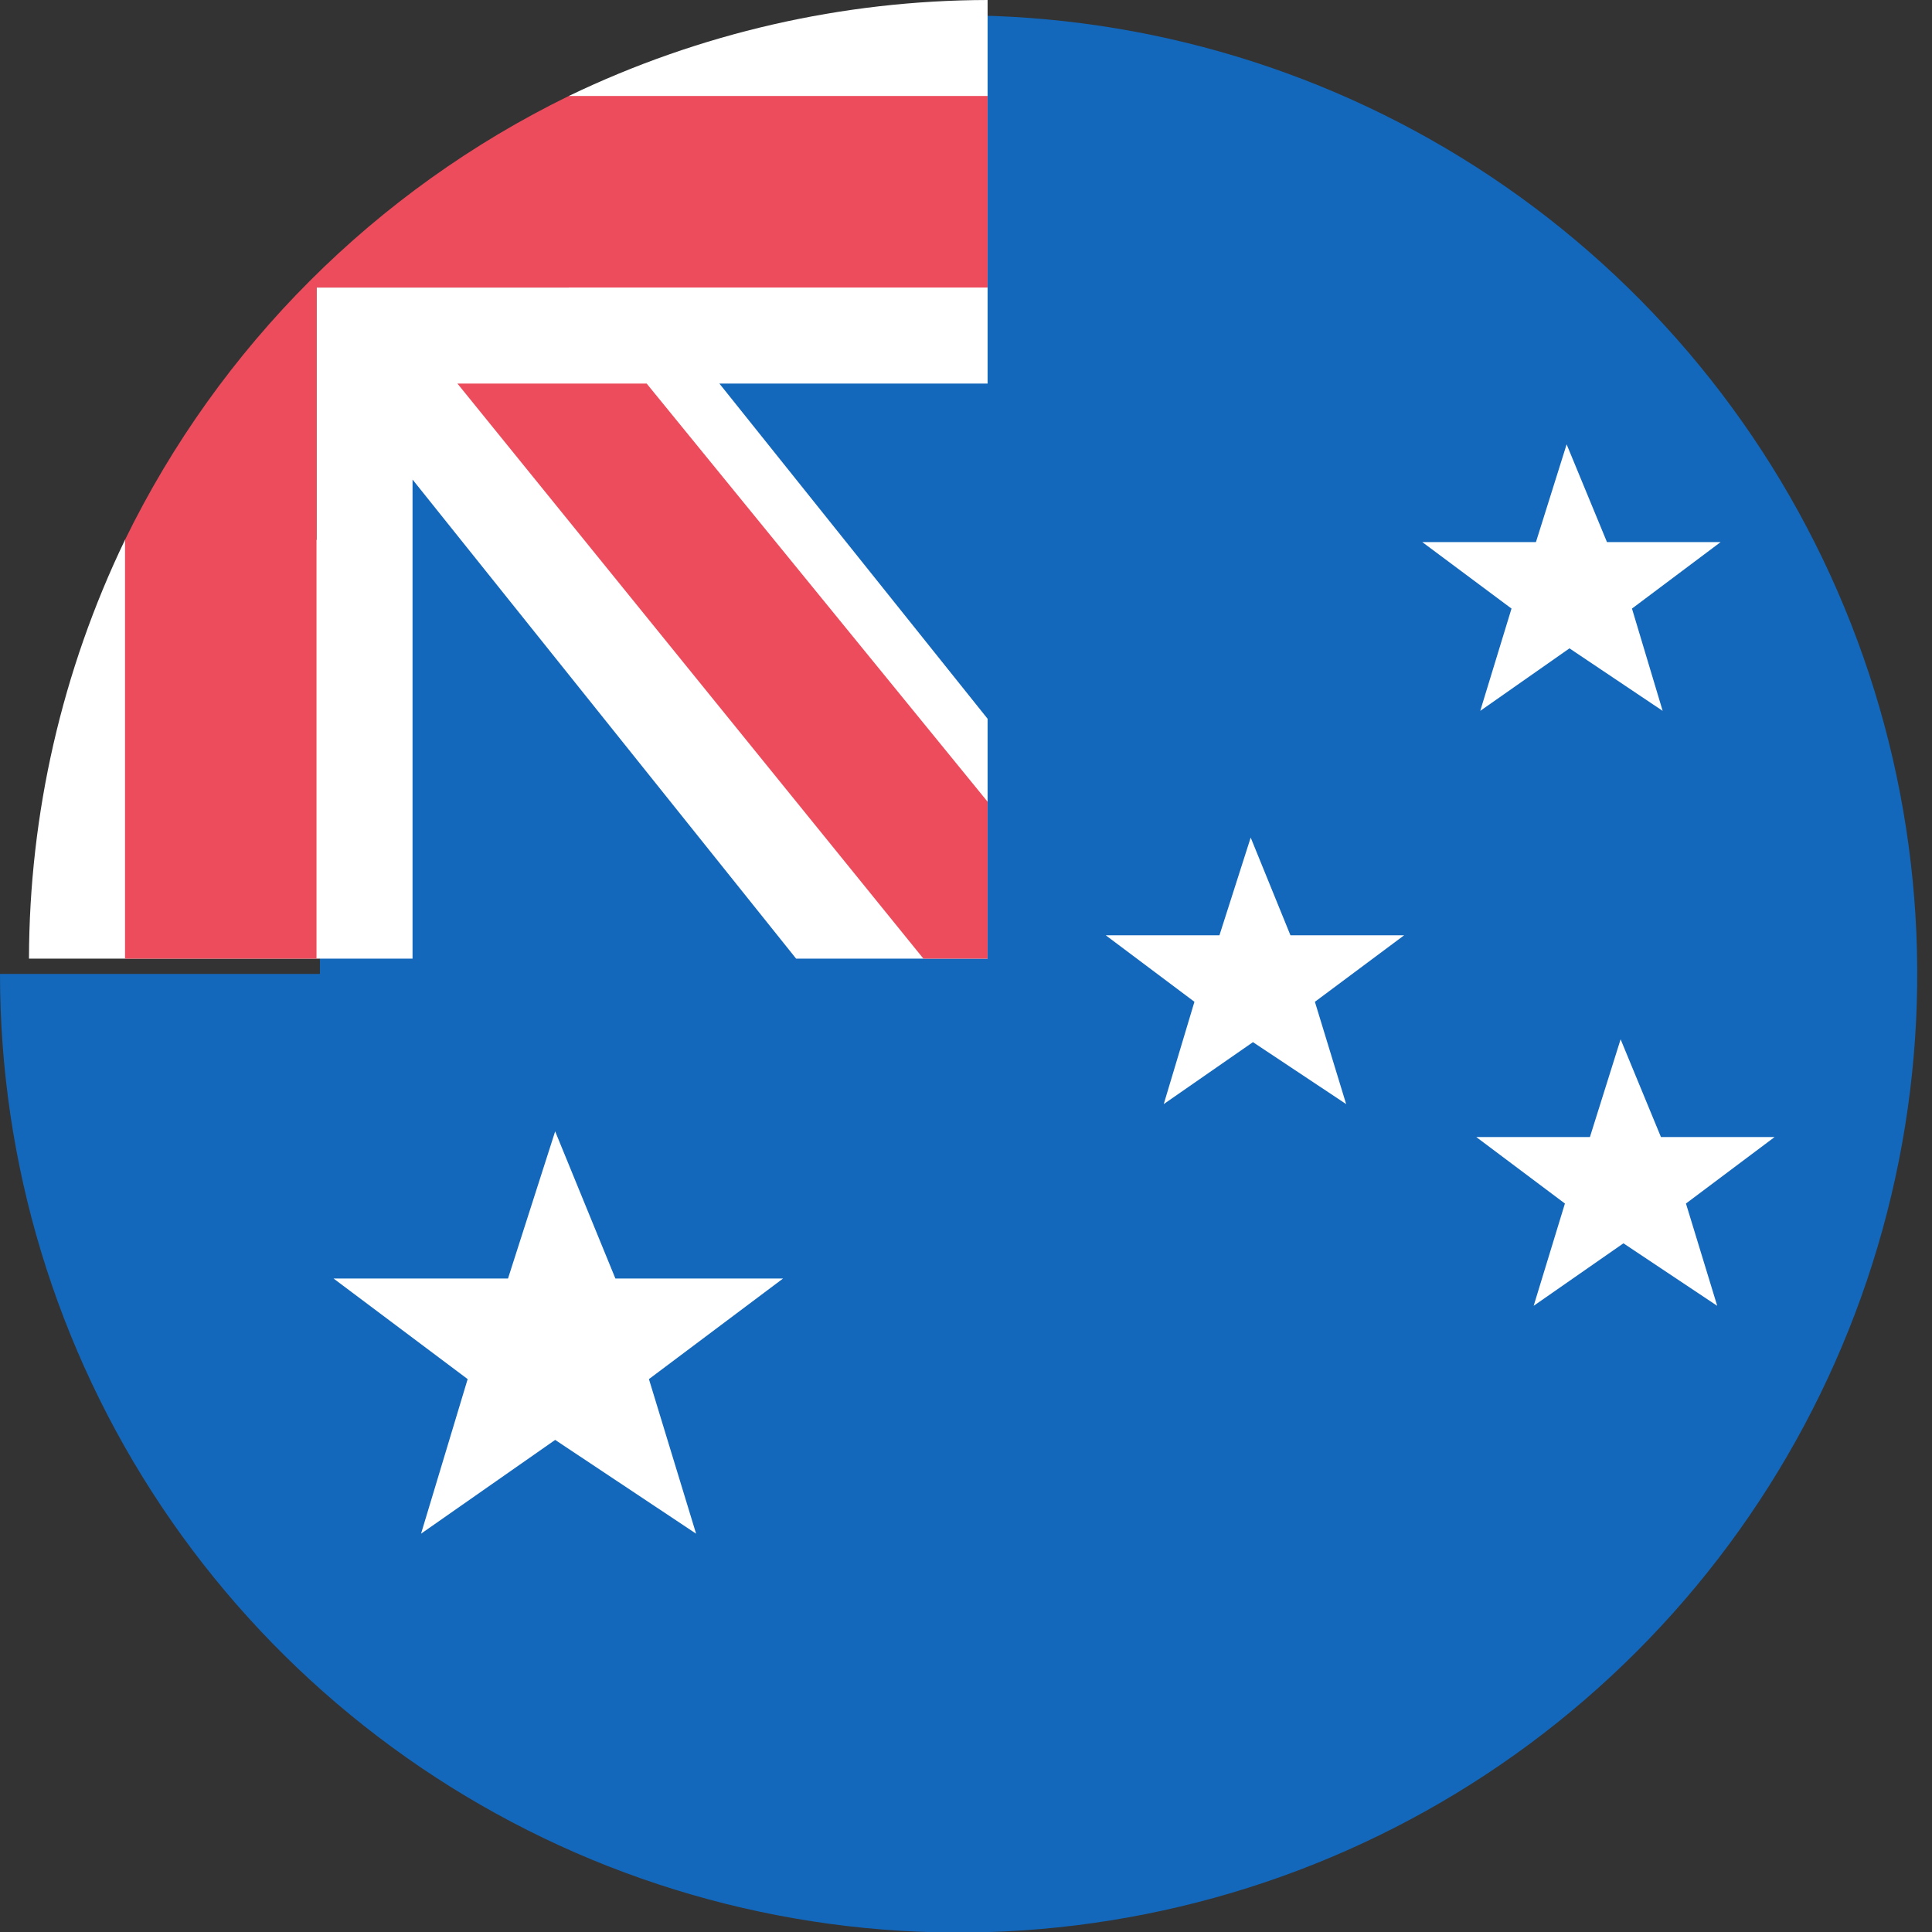 <svg width="34" height="34" viewBox="0 0 34 34" fill="none" xmlns="http://www.w3.org/2000/svg">
  <rect x="0" y="0" width="34" height="34" fill="#333333" stroke="none"/>
  <g id="Group 4">
    <path id="Vector"
      d="M16.88 0.27V5.89H5.63V17.14H0C0 20.476 0.989 23.738 2.843 26.512C4.697 29.286 7.332 31.449 10.414 32.726C13.497 34.002 16.889 34.337 20.161 33.685C23.434 33.035 26.44 31.428 28.799 29.068C31.158 26.709 32.765 23.703 33.416 20.431C34.067 17.158 33.733 13.766 32.456 10.684C31.179 7.601 29.017 4.966 26.242 3.112C23.468 1.259 20.207 0.27 16.87 0.27H16.88Z"
      fill="#1368BC" />
    <path id="Vector_2"
      d="M17.38 0C14.828 0.005 12.309 0.582 10.01 1.689V5.06H5.57V9.5H2.2C1.093 11.799 0.515 14.318 0.51 16.87H7.26V8.439L14.01 16.87H17.38V12.649L12.66 6.75H17.38V0Z"
      fill="white" />
    <path id="Vector_3" d="M8.05 6.75L16.25 16.87H17.38V14.109L11.38 6.75H8.05Z"
      fill="#ED4C5C" />
    <path id="Vector_4"
      d="M17.38 1.689H10.01C6.61 3.351 3.861 6.1 2.2 9.5V16.87H5.57V5.06H17.38V1.689Z"
      fill="#ED4C5C" />
    <path id="Vector_5"
      d="M22.05 18.34L23.69 19.43L23.14 17.63L24.71 16.46H22.71L22.01 14.74L21.46 16.46H19.46L21.02 17.63L20.48 19.43L22.05 18.34Z"
      fill="white" />
    <path id="Vector_6"
      d="M27.62 11.41L29.26 12.51L28.72 10.71L30.28 9.54H28.28L27.57 7.82L27.03 9.54H25.03L26.6 10.71L26.05 12.51L27.62 11.41Z"
      fill="white" />
    <path id="Vector_7"
      d="M9.77 25.34L12.25 26.99L11.42 24.27L13.78 22.5H10.83L9.77 19.91L8.94 22.5H5.87L8.23 24.27L7.41 26.99L9.77 25.34Z"
      fill="white" />
    <path id="Vector_8"
      d="M28.57 21.88L30.22 22.98L29.67 21.18L31.23 20.01H29.23L28.52 18.29L27.98 20.01H25.98L27.54 21.18L26.99 22.98L28.57 21.88Z"
      fill="white" />
  </g>
</svg>